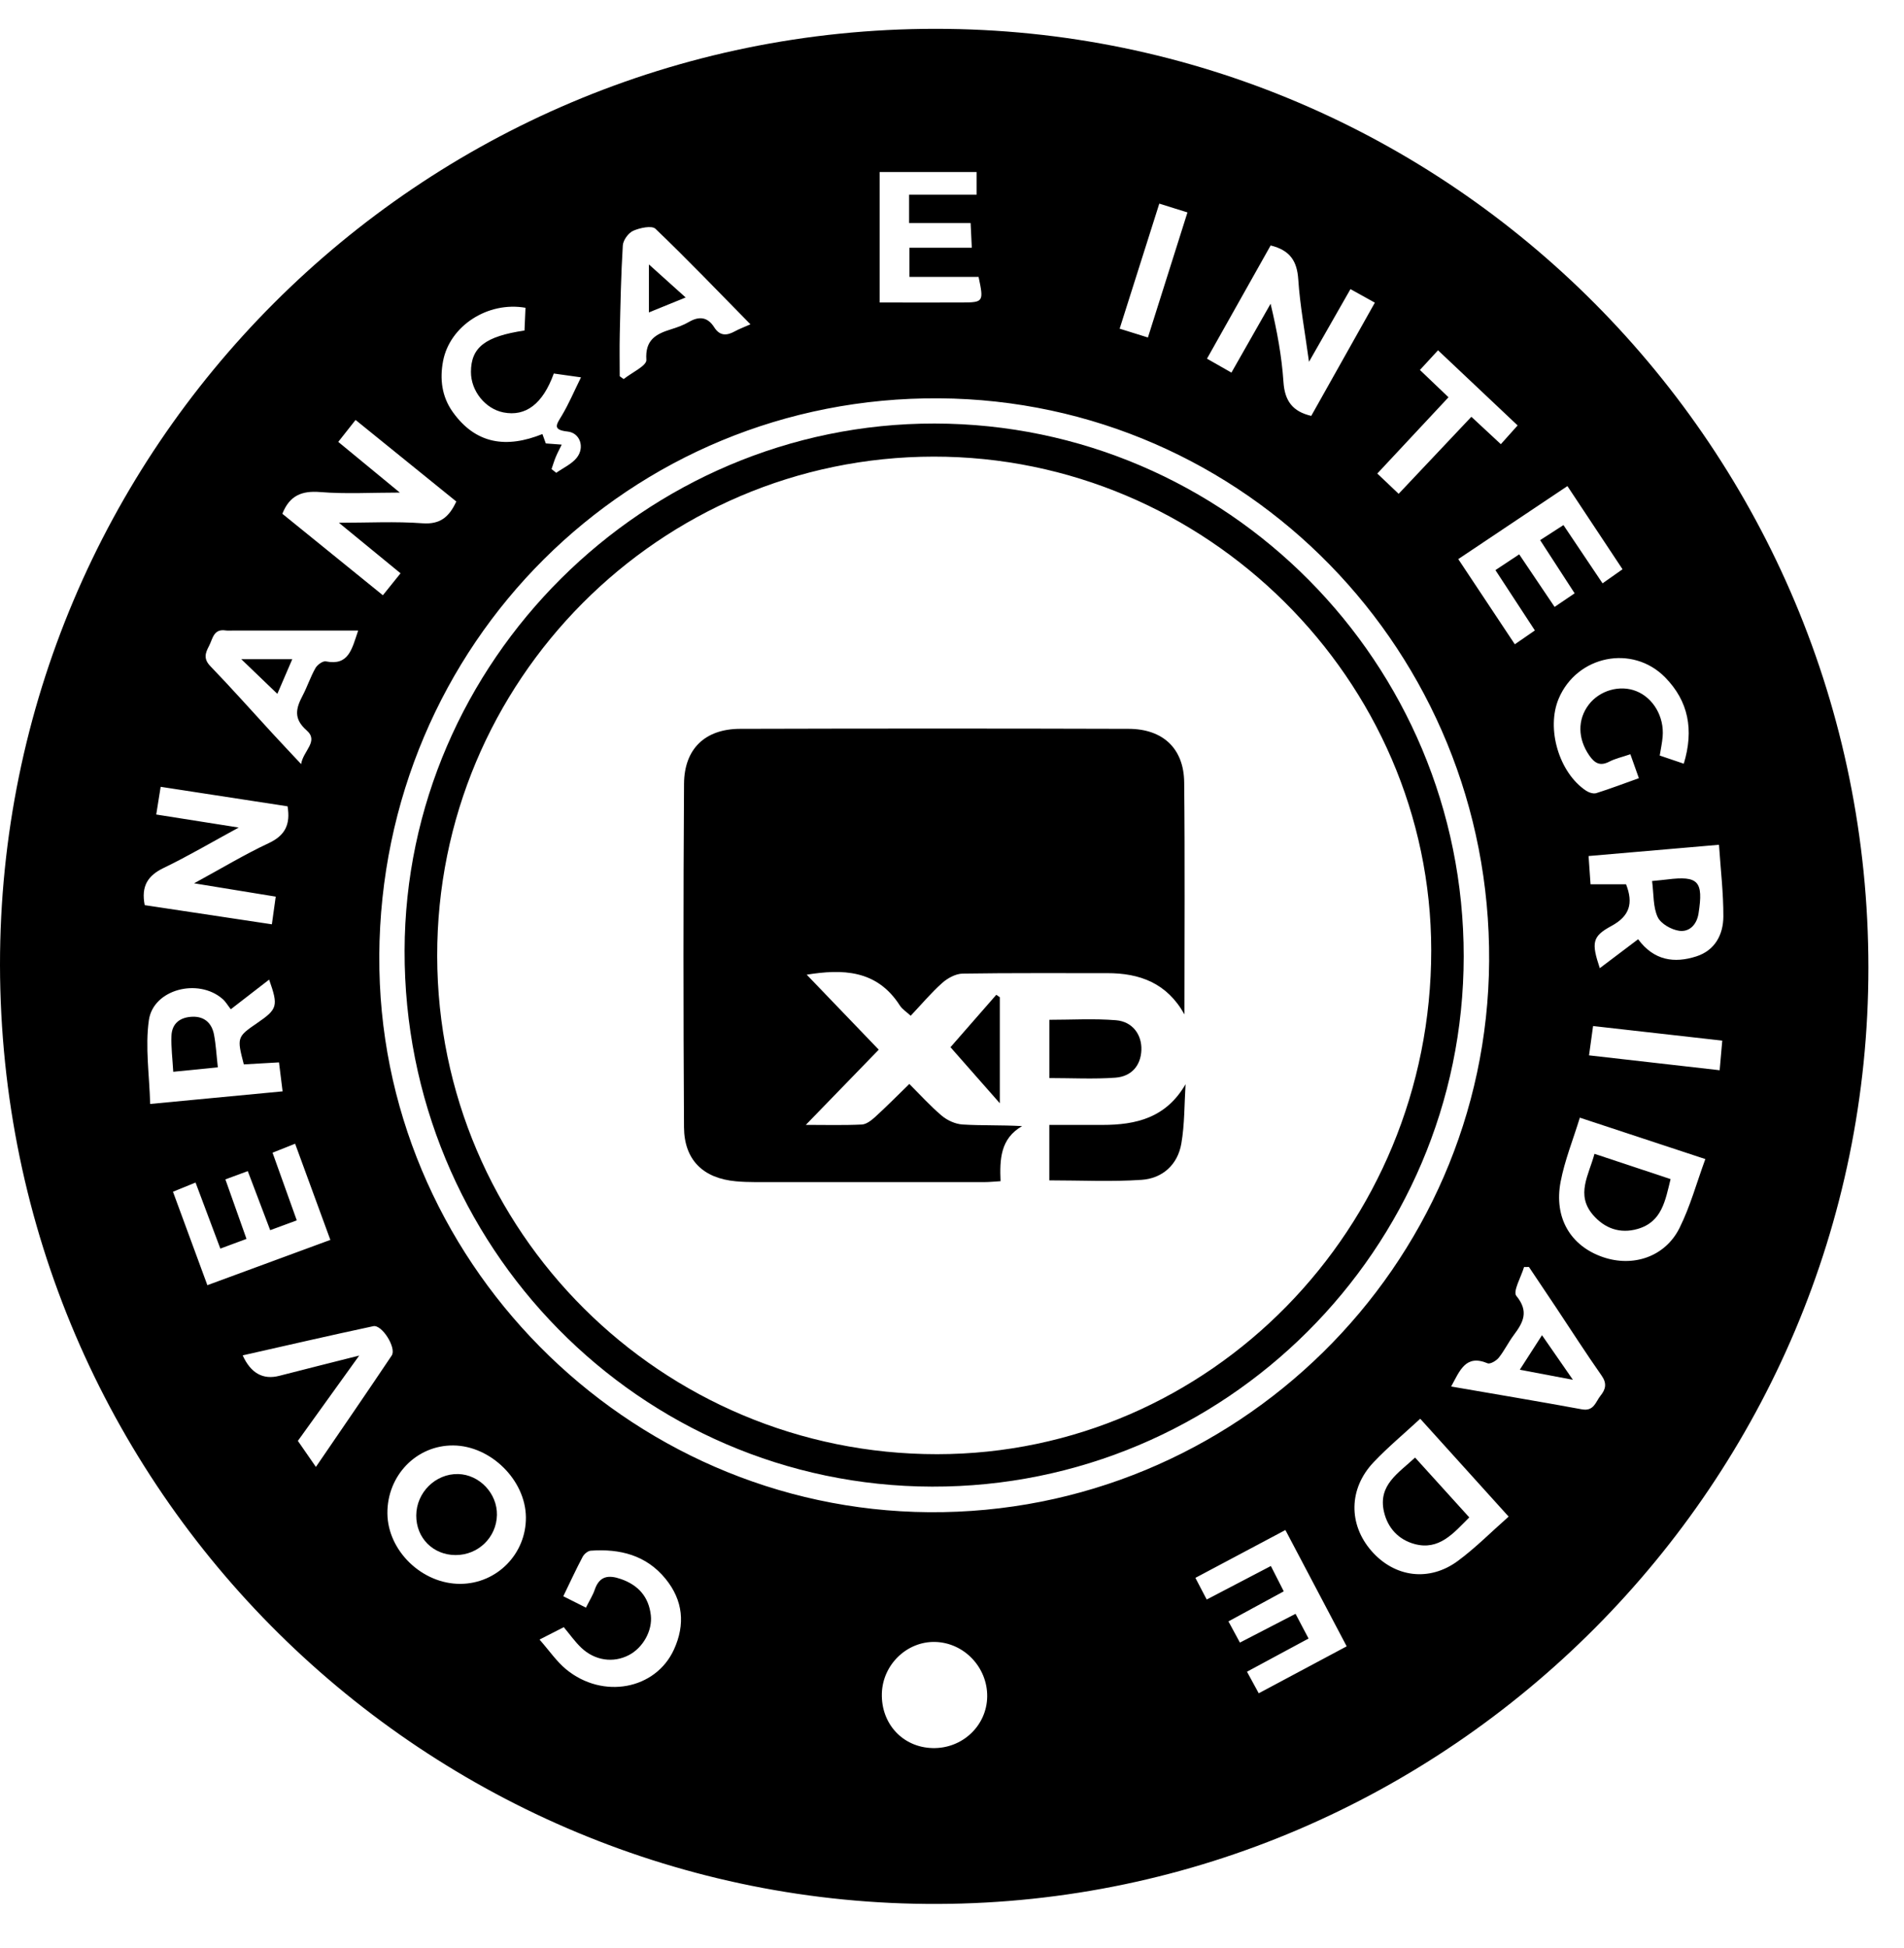 <svg width="176" height="180" viewBox="0 0 176 180" fill="none" xmlns="http://www.w3.org/2000/svg">
<g id="selo" clip-path="url(#clip0_28_84)">
<path id="Vector" d="M1.09175e-05 89.174C-0.024 41.43 38.714 2.673 86.463 2.664C134.079 2.655 172.698 41.498 172.71 89.407C172.719 136.973 133.969 175.774 86.686 175.941C39.697 176.108 0.08 138.025 1.09175e-05 89.174ZM35.062 88.307C34.887 116.288 57.853 139.533 85.876 139.741C114.186 139.953 137.47 117.057 137.651 88.823C137.835 60.27 115.115 37.016 86.832 36.808C58.233 36.599 35.24 59.471 35.059 88.307H35.062ZM117.452 22.685C115.507 26.145 113.557 29.614 111.57 33.145C112.387 33.61 113.058 33.991 113.83 34.432C115.077 32.242 116.264 30.156 117.449 28.07C118.052 30.594 118.482 32.939 118.64 35.303C118.756 37.04 119.477 38.029 121.208 38.432C123.162 34.954 125.112 31.482 127.087 27.968C126.247 27.504 125.57 27.128 124.833 26.717C123.583 28.907 122.402 30.982 121 33.434C120.614 30.603 120.166 28.228 120.009 25.832C119.899 24.166 119.284 23.132 117.452 22.682V22.685ZM13.373 83.643C17.313 84.236 21.185 84.82 25.131 85.414C25.264 84.454 25.371 83.694 25.487 82.857C23.005 82.451 20.674 82.073 17.942 81.626C20.505 80.231 22.619 78.953 24.843 77.913C26.351 77.206 26.862 76.199 26.582 74.512C22.738 73.922 18.86 73.326 14.851 72.709C14.709 73.594 14.581 74.39 14.442 75.269C16.951 75.666 19.299 76.035 22.066 76.473C19.516 77.859 17.366 79.129 15.125 80.207C13.652 80.917 13.034 81.897 13.376 83.643H13.373ZM31.324 48.308C34.023 48.308 36.547 48.171 39.05 48.356C40.68 48.475 41.511 47.786 42.179 46.344C39.103 43.856 36.018 41.355 32.868 38.807C32.274 39.561 31.796 40.166 31.268 40.834C33.198 42.422 35.024 43.924 36.959 45.519C34.329 45.519 31.951 45.662 29.602 45.471C27.889 45.331 26.77 45.793 26.099 47.477C29.166 49.962 32.251 52.462 35.392 55.007C36.003 54.247 36.49 53.642 37.025 52.978C35.08 51.383 33.227 49.867 31.327 48.308H31.324ZM139.453 140.147C136.633 137.024 133.987 134.097 131.282 131.105C129.78 132.494 128.292 133.733 126.968 135.128C124.658 137.56 124.631 140.874 126.781 143.329C128.913 145.764 132.111 146.202 134.768 144.238C136.386 143.043 137.817 141.592 139.453 140.15V140.147ZM146.036 103.282C145.406 105.336 144.637 107.228 144.26 109.198C143.622 112.536 145.175 115.128 148.147 116.16C150.953 117.134 153.922 116.145 155.249 113.477C156.244 111.481 156.837 109.281 157.636 107.109C153.669 105.801 149.934 104.567 146.036 103.282ZM42.562 146.363C45.938 146.345 48.649 143.583 48.613 140.2C48.578 136.773 45.359 133.599 41.897 133.573C38.495 133.546 35.778 136.353 35.81 139.858C35.843 143.315 39.026 146.384 42.559 146.363H42.562ZM151.422 86.793C152.888 88.772 154.768 89.034 156.805 88.379C158.521 87.825 159.293 86.379 159.302 84.698C159.311 82.532 159.052 80.365 158.898 78.065C154.824 78.416 150.911 78.753 146.843 79.105C146.909 80.055 146.968 80.899 147.024 81.718H150.308C150.994 83.471 150.644 84.654 148.957 85.566C147.158 86.537 147.102 87.124 147.88 89.469C149.04 88.593 150.166 87.744 151.416 86.799L151.422 86.793ZM21.333 93.266C21.066 92.924 20.864 92.566 20.57 92.31C18.325 90.355 14.169 91.416 13.762 94.27C13.409 96.75 13.809 99.34 13.881 102.016C18.156 101.608 22.066 101.235 26.122 100.851C25.995 99.823 25.888 98.976 25.79 98.174C24.534 98.246 23.518 98.303 22.538 98.359C21.888 95.877 21.909 95.814 23.768 94.542C25.659 93.245 25.739 92.971 24.878 90.525C23.735 91.407 22.61 92.28 21.333 93.266ZM90.46 25.587H84.067V22.893H89.831C89.789 22.047 89.759 21.38 89.721 20.608H84.032V17.991H90.276V15.896H81.315V27.954C83.996 27.954 86.463 27.963 88.934 27.954C90.908 27.945 90.944 27.885 90.457 25.59L90.46 25.587ZM27.432 112.774C26.52 113.111 25.799 113.376 24.976 113.68C24.267 111.812 23.604 110.065 22.904 108.221C22.206 108.48 21.585 108.709 20.834 108.986C21.499 110.858 22.12 112.61 22.785 114.485C21.93 114.801 21.173 115.084 20.368 115.382C19.575 113.272 18.839 111.308 18.076 109.278C17.286 109.6 16.666 109.854 15.989 110.128C17.064 113.048 18.1 115.856 19.169 118.764C23.046 117.337 26.74 115.978 30.537 114.577C29.439 111.579 28.376 108.676 27.28 105.69C26.473 106.009 25.849 106.257 25.193 106.519C25.944 108.62 26.66 110.617 27.432 112.771V112.774ZM145.552 54.825C144.418 53.079 143.408 51.523 142.366 49.914C143.159 49.402 143.806 48.984 144.521 48.523C145.76 50.364 146.935 52.117 148.135 53.905C148.818 53.425 149.37 53.034 149.982 52.605C148.248 49.992 146.591 47.491 144.887 44.919C141.469 47.205 138.168 49.414 134.798 51.667C136.588 54.364 138.274 56.9 140.026 59.537C140.721 59.057 141.27 58.676 141.879 58.259C140.635 56.357 139.453 54.551 138.233 52.683C139.023 52.158 139.709 51.705 140.43 51.228C141.567 52.915 142.627 54.489 143.702 56.083C144.406 55.606 144.928 55.252 145.552 54.831V54.825ZM111.544 147.812C113.592 146.742 115.49 145.749 117.476 144.712C117.924 145.591 118.289 146.313 118.666 147.055C116.888 148.02 115.258 148.905 113.554 149.832C113.946 150.556 114.266 151.146 114.614 151.79C116.38 150.878 118.025 150.026 119.756 149.132C120.187 149.951 120.546 150.631 120.959 151.415C119.002 152.47 117.164 153.459 115.267 154.481C115.688 155.256 116.015 155.849 116.354 156.475C119.118 155 121.76 153.59 124.483 152.136C122.574 148.515 120.733 145.022 118.818 141.389C116.006 142.882 113.286 144.328 110.498 145.809C110.876 146.533 111.169 147.096 111.544 147.809V147.812ZM86.208 161.538C88.957 161.604 91.217 159.473 91.253 156.782C91.288 154.076 89.112 151.793 86.434 151.73C83.83 151.671 81.597 153.826 81.517 156.478C81.431 159.294 83.453 161.473 86.208 161.538ZM134.136 128.125C138.269 128.84 142.253 129.505 146.226 130.235C147.345 130.44 147.494 129.534 147.954 128.965C148.426 128.381 148.554 127.836 148.046 127.115C146.597 125.052 145.237 122.925 143.839 120.826C143.004 119.575 142.167 118.329 141.33 117.08C141.178 117.08 141.03 117.083 140.878 117.086C140.608 118.001 139.827 119.339 140.166 119.751C141.35 121.19 140.804 122.203 139.931 123.369C139.429 124.039 139.061 124.814 138.539 125.467C138.31 125.75 137.746 126.08 137.505 125.979C135.484 125.133 134.955 126.635 134.141 128.125H134.136ZM69.37 29.971C66.392 26.943 63.554 23.978 60.591 21.144C60.249 20.816 59.151 21.055 58.533 21.326C58.088 21.523 57.601 22.193 57.571 22.679C57.402 25.4 57.354 28.13 57.289 30.856C57.259 32.159 57.283 33.464 57.283 34.766L57.651 35.029C58.391 34.435 59.783 33.801 59.747 33.261C59.62 31.408 60.629 30.865 62.022 30.433C62.586 30.257 63.156 30.058 63.661 29.763C64.629 29.193 65.409 29.283 66.027 30.254C66.535 31.053 67.173 31.032 67.921 30.621C68.352 30.385 68.818 30.216 69.367 29.971H69.37ZM33.103 58.27C29.038 58.27 25.24 58.27 21.446 58.27C21.25 58.27 21.048 58.285 20.855 58.259C19.721 58.086 19.664 59.054 19.314 59.71C18.976 60.345 18.794 60.884 19.439 61.552C21.395 63.578 23.266 65.688 25.175 67.762C25.995 68.653 26.829 69.532 27.835 70.608C28.028 69.363 29.504 68.504 28.334 67.482C27.114 66.412 27.352 65.459 27.969 64.29C28.405 63.462 28.697 62.553 29.157 61.742C29.329 61.435 29.84 61.063 30.119 61.117C32.227 61.537 32.515 60.023 33.106 58.273L33.103 58.27ZM155.644 70.573C156.594 67.437 156.077 64.791 153.916 62.592C150.893 59.522 145.766 60.58 144.082 64.556C142.909 67.33 144.109 71.41 146.615 73.07C146.873 73.24 147.286 73.377 147.553 73.293C148.847 72.888 150.118 72.402 151.493 71.911C151.196 71.073 150.956 70.4 150.706 69.699C149.952 69.959 149.311 70.096 148.749 70.388C147.897 70.826 147.399 70.522 146.906 69.81C145.843 68.269 145.801 66.499 146.864 65.11C147.874 63.793 149.741 63.262 151.258 63.87C152.826 64.496 153.847 66.239 153.69 68.075C153.643 68.644 153.518 69.208 153.42 69.819C154.177 70.075 154.818 70.292 155.644 70.573ZM50.451 40.977C51.069 41.025 51.496 41.057 51.924 41.087C51.74 41.466 51.538 41.838 51.374 42.228C51.223 42.592 51.11 42.974 50.983 43.346C51.128 43.462 51.274 43.575 51.416 43.692C52.06 43.236 52.844 42.89 53.316 42.297C54.076 41.34 53.616 40.002 52.476 39.88C51.009 39.725 51.449 39.213 51.939 38.393C52.568 37.338 53.052 36.197 53.705 34.87C52.565 34.71 51.861 34.608 51.191 34.516C50.181 37.326 48.595 38.515 46.541 38.113C44.857 37.782 43.527 36.128 43.533 34.367C43.539 32.108 44.84 31.083 48.483 30.543C48.512 29.852 48.545 29.137 48.575 28.442C45.083 27.828 41.571 30.123 40.956 33.368C40.641 35.026 40.837 36.647 41.844 38.062C43.99 41.078 46.844 41.436 50.139 40.11C50.282 40.506 50.395 40.819 50.451 40.971V40.977ZM54.166 148.554C54.501 147.883 54.798 147.421 54.97 146.918C55.413 145.612 56.265 145.52 57.408 145.922C59.014 146.485 59.967 147.57 60.16 149.26C60.326 150.702 59.421 152.279 58.126 152.949C56.698 153.691 55 153.465 53.741 152.276C53.15 151.716 52.675 151.033 52.114 150.366C51.413 150.723 50.769 151.051 49.872 151.51C50.775 152.535 51.446 153.533 52.334 154.264C55.724 157.05 60.6 156.135 62.295 152.437C63.358 150.115 63.147 147.889 61.52 145.895C59.733 143.705 57.298 143.106 54.611 143.297C54.341 143.315 53.993 143.607 53.857 143.866C53.242 145.028 52.69 146.226 52.069 147.508C52.812 147.88 53.414 148.184 54.16 148.56L54.166 148.554ZM27.533 133.149C28.112 133.984 28.61 134.705 29.201 135.557C31.6 132.044 33.928 128.67 36.208 125.264C36.675 124.57 35.306 122.379 34.504 122.552C30.481 123.41 26.473 124.34 22.432 125.249C23.182 126.898 24.311 127.528 25.819 127.138C28.135 126.542 30.457 125.961 33.204 125.267C31.155 128.116 29.373 130.592 27.535 133.149H27.533ZM138.735 41.045C139.29 40.422 139.765 39.892 140.285 39.314C137.752 36.924 135.356 34.665 132.927 32.37C132.342 33.005 131.882 33.506 131.253 34.188C132.167 35.064 133.01 35.866 133.895 36.712C131.701 39.064 129.527 41.391 127.313 43.76C128.019 44.428 128.619 44.997 129.287 45.632C131.552 43.233 133.753 40.905 136.009 38.515C136.909 39.353 137.734 40.118 138.732 41.045H138.735ZM107.161 18.82C105.938 22.682 104.735 26.467 103.497 30.373C104.409 30.657 105.19 30.901 106.11 31.187C107.339 27.304 108.536 23.522 109.765 19.63C108.839 19.341 108.061 19.1 107.161 18.817V18.82ZM146.885 97.525C150.95 97.987 154.887 98.437 158.96 98.899C159.043 97.939 159.115 97.126 159.201 96.163C155.184 95.71 151.282 95.269 147.259 94.816C147.134 95.716 147.024 96.526 146.885 97.528V97.525Z" fill="black"/>
<path id="Vector_2" d="M86.395 39.138C113.402 39.174 135.317 61.245 135.3 88.388C135.282 115.441 113.209 137.444 86.155 137.378C59.136 137.313 37.334 115.161 37.399 87.845C37.464 61.111 59.602 39.102 86.395 39.138ZM40.413 88.355C40.454 113.796 61.137 134.392 86.627 134.38C111.832 134.368 132.313 113.486 132.298 87.813C132.286 62.821 111.467 42.172 86.306 42.196C60.962 42.219 40.368 62.931 40.413 88.352V88.355Z" fill="black"/>
<path id="Vector_3" d="M130.804 134.69C132.497 136.556 134.139 138.371 135.816 140.221C134.352 141.684 133.028 143.306 130.739 142.677C129.284 142.277 128.278 141.211 127.93 139.703C127.36 137.223 129.272 136.132 130.807 134.69H130.804Z" fill="black"/>
<path id="Vector_4" d="M147.387 106.623C149.812 107.428 152.078 108.179 154.423 108.96C153.933 110.95 153.628 112.914 151.383 113.564C149.753 114.035 148.331 113.519 147.253 112.271C145.638 110.396 146.867 108.584 147.387 106.626V106.623Z" fill="black"/>
<path id="Vector_5" d="M42.111 143.702C40.032 143.696 38.468 142.123 38.477 140.048C38.486 137.921 40.258 136.168 42.348 136.216C44.314 136.261 45.974 138.007 45.935 139.998C45.896 142.069 44.201 143.708 42.111 143.702Z" fill="black"/>
<path id="Vector_6" d="M152.713 81.414C153.355 81.349 153.738 81.316 154.121 81.268C156.992 80.911 157.473 81.441 157.007 84.415C156.843 85.452 156.161 86.138 155.234 86.016C154.501 85.917 153.521 85.366 153.23 84.743C152.797 83.816 152.874 82.648 152.713 81.414Z" fill="black"/>
<path id="Vector_7" d="M20.133 98.633C18.72 98.773 17.464 98.899 16.015 99.042C15.947 97.844 15.807 96.777 15.849 95.719C15.893 94.524 16.707 93.981 17.826 93.955C18.922 93.931 19.587 94.572 19.783 95.612C19.958 96.529 20.006 97.471 20.136 98.633H20.133Z" fill="black"/>
<path id="Vector_8" d="M140.483 126.578C141.235 125.41 141.834 124.477 142.538 123.386C143.509 124.787 144.361 126.015 145.394 127.505C143.625 127.171 142.164 126.894 140.483 126.575V126.578Z" fill="black"/>
<path id="Vector_9" d="M63.379 27.489C62.158 27.986 61.143 28.398 59.985 28.869V24.437C61.033 25.379 62.129 26.365 63.379 27.489Z" fill="black"/>
<path id="Vector_10" d="M25.639 64.121C24.513 63.042 23.441 62.008 22.304 60.917H27.016C26.485 62.151 26.036 63.188 25.636 64.121H25.639Z" fill="black"/>
<path id="Vector_11" d="M109.483 93.734C107.871 90.849 105.365 89.922 102.339 89.928C97.886 89.937 93.432 89.899 88.981 89.97C88.343 89.982 87.601 90.384 87.102 90.826C86.075 91.743 85.178 92.81 84.183 93.865C83.803 93.514 83.405 93.269 83.18 92.918C81.039 89.574 77.838 89.547 74.569 90.069C76.707 92.292 78.907 94.581 81.229 97C78.955 99.346 76.772 101.593 74.486 103.95C76.244 103.95 77.954 103.998 79.661 103.917C80.086 103.896 80.549 103.533 80.897 103.217C81.954 102.251 82.963 101.232 84.056 100.168C85.029 101.137 85.983 102.198 87.06 103.107C87.574 103.539 88.316 103.873 88.975 103.914C90.748 104.025 92.529 103.953 94.48 104.063C92.458 105.225 92.408 107.151 92.488 109.153C91.885 109.189 91.455 109.237 91.021 109.237C83.946 109.24 76.87 109.24 69.795 109.237C69.201 109.237 68.607 109.216 68.016 109.162C65.003 108.888 63.245 107.195 63.227 104.162C63.165 93.585 63.159 83.006 63.23 72.426C63.251 69.187 65.19 67.36 68.408 67.351C80.383 67.318 92.357 67.315 104.329 67.351C107.503 67.36 109.43 69.175 109.462 72.292C109.537 79.438 109.486 86.588 109.486 93.737L109.483 93.734Z" fill="black"/>
<path id="Vector_12" d="M96.995 109.079V103.953C98.676 103.953 100.288 103.953 101.9 103.953C105.009 103.953 107.788 103.306 109.59 100.189C109.474 102.022 109.51 103.884 109.198 105.684C108.86 107.633 107.452 108.897 105.525 109.028C102.74 109.219 99.932 109.076 96.998 109.076L96.995 109.079Z" fill="black"/>
<path id="Vector_13" d="M96.998 99.62V94.238C99.059 94.238 101.122 94.113 103.162 94.279C104.697 94.405 105.564 95.626 105.505 97.045C105.448 98.437 104.626 99.474 103.1 99.587C101.101 99.733 99.082 99.623 96.998 99.623V99.62Z" fill="black"/>
<path id="Vector_14" d="M92.419 92.155V101.95C90.769 100.073 89.228 98.326 87.859 96.771C88.999 95.466 90.546 93.698 92.093 91.928C92.203 92.003 92.31 92.077 92.419 92.152V92.155Z" fill="black"/>
</g>
<defs>
<clipPath id="clip0_28_84">
<rect width="176" height="180" fill="white"/>
</clipPath>
</defs>
</svg>

